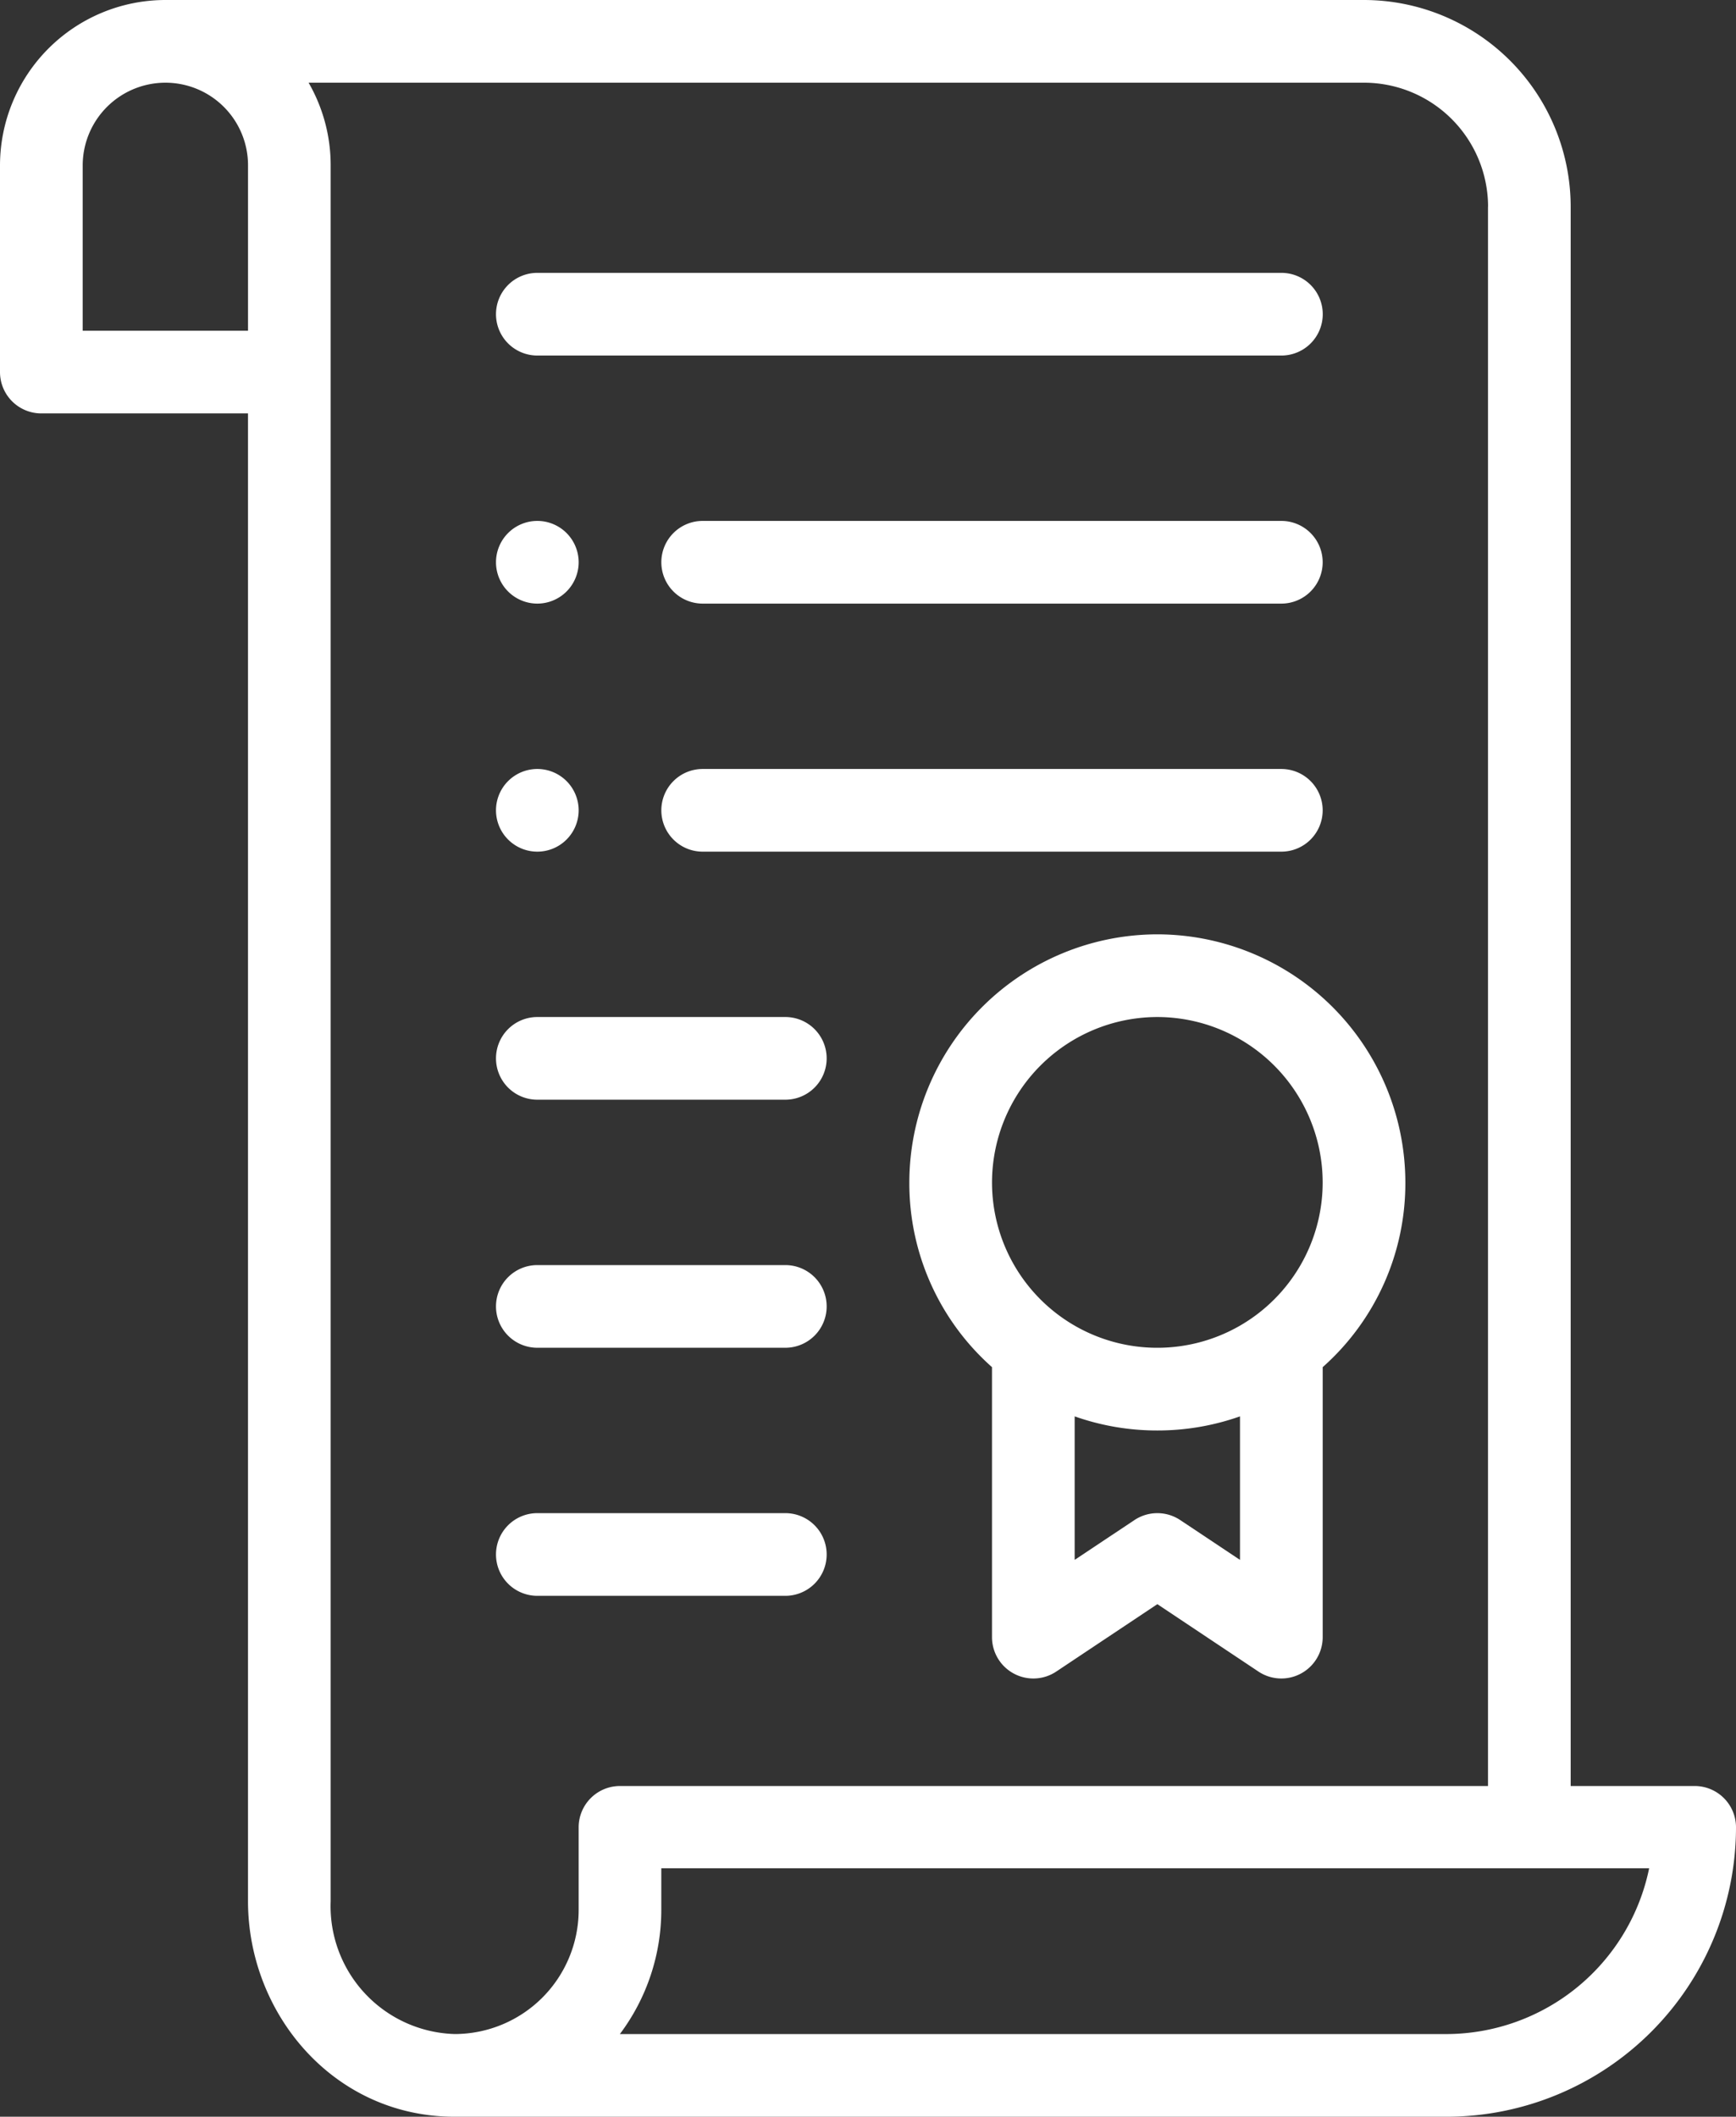 <svg height="115.053" viewBox="0 0 94.379 115.053" width="94.379" xmlns="http://www.w3.org/2000/svg"><rect x="0" y="0" width="94.379" height="115.053" fill="#333333" stroke="none"/><g fill="#fff" transform="translate(630 -10)"><path d="m-507.753 140.494a2.248 2.248 0 0 0 2.247-2.247 2.248 2.248 0 0 0 -2.247-2.247 2.248 2.248 0 0 0 -2.247 2.247 2.248 2.248 0 0 0 2.247 2.247z" transform="translate(-93.035 -97.686)"/><path d="m-507.753 200.494a2.248 2.248 0 0 0 2.247-2.247 2.248 2.248 0 0 0 -2.247-2.247 2.248 2.248 0 0 0 -2.247 2.247 2.248 2.248 0 0 0 2.247 2.247z" transform="translate(-93.035 -144.203)"/><path d="m-605.282 125.053h53.931a15.748 15.748 0 0 0 15.73-15.73 2.247 2.247 0 0 0 -2.247-2.247h-6.741v-85.84a11.248 11.248 0 0 0 -11.236-11.236h-65.167a9 9 0 0 0 -8.988 8.989v11.235a2.247 2.247 0 0 0 2.247 2.247h11.236v80.865c0 6.107 4.648 11.717 11.235 11.717zm53.931-4.494h-44.949a11.249 11.249 0 0 0 2.252-6.764v-2.247h53.705a11.275 11.275 0 0 1 -11.008 9.011zm2.247-99.323v85.84h-47.19a2.247 2.247 0 0 0 -2.247 2.247v4.494a6.749 6.749 0 0 1 -6.741 6.741 6.952 6.952 0 0 1 -6.741-7.222v-94.347a8.975 8.975 0 0 0 -1.2-4.494h57.38a6.749 6.749 0 0 1 6.743 6.741zm-76.4 6.741v-8.988a4.5 4.5 0 0 1 4.494-4.494 4.49 4.49 0 0 1 4.494 4.494v8.989z"/><path d="m-410 249.483a13.35 13.35 0 0 0 4.494 10.042v14.675a2.247 2.247 0 0 0 1.187 1.981 2.245 2.245 0 0 0 2.307-.111l5.495-3.663 5.495 3.663a2.246 2.246 0 0 0 2.307.111 2.247 2.247 0 0 0 1.187-1.981v-14.675a13.35 13.35 0 0 0 4.494-10.042 13.5 13.5 0 0 0 -13.483-13.483 13.5 13.5 0 0 0 -13.483 13.483zm14.729 18.355a2.247 2.247 0 0 0 -2.493 0l-3.248 2.162v-7.8a13.457 13.457 0 0 0 4.494.767 13.456 13.456 0 0 0 4.494-.767v7.8zm7.742-18.355a8.987 8.987 0 0 1 -8.988 8.989 8.984 8.984 0 0 1 -8.988-8.989 9 9 0 0 1 8.988-8.989 9 9 0 0 1 8.988 8.989z" transform="translate(-170.563 -175.215)"/><path d="m-507.753 80.494h40.453a2.247 2.247 0 0 0 2.247-2.247 2.247 2.247 0 0 0 -2.247-2.247h-40.448a2.247 2.247 0 0 0 -2.252 2.247 2.247 2.247 0 0 0 2.247 2.247z" transform="translate(-93.035 -51.169)"/><path d="m-467.753 140.494h31.46a2.247 2.247 0 0 0 2.247-2.247 2.247 2.247 0 0 0 -2.247-2.247h-31.46a2.247 2.247 0 0 0 -2.247 2.247 2.247 2.247 0 0 0 2.247 2.247z" transform="translate(-124.046 -97.686)"/><path d="m-467.753 200.494h31.46a2.247 2.247 0 0 0 2.247-2.247 2.247 2.247 0 0 0 -2.247-2.247h-31.46a2.247 2.247 0 0 0 -2.247 2.247 2.247 2.247 0 0 0 2.247 2.247z" transform="translate(-124.046 -144.203)"/><path d="m-507.753 320.494h13.483a2.247 2.247 0 0 0 2.247-2.247 2.247 2.247 0 0 0 -2.247-2.247h-13.483a2.247 2.247 0 0 0 -2.247 2.247 2.247 2.247 0 0 0 2.247 2.247z" transform="translate(-93.035 -237.238)"/><path d="m-507.753 260.494h13.483a2.247 2.247 0 0 0 2.247-2.247 2.247 2.247 0 0 0 -2.247-2.247h-13.483a2.247 2.247 0 0 0 -2.247 2.247 2.247 2.247 0 0 0 2.247 2.247z" transform="translate(-93.035 -190.721)"/><path d="m-507.753 380.494h13.483a2.247 2.247 0 0 0 2.247-2.247 2.247 2.247 0 0 0 -2.247-2.247h-13.483a2.247 2.247 0 0 0 -2.247 2.247 2.247 2.247 0 0 0 2.247 2.247z" transform="translate(-93.035 -283.755)"/></g></svg>